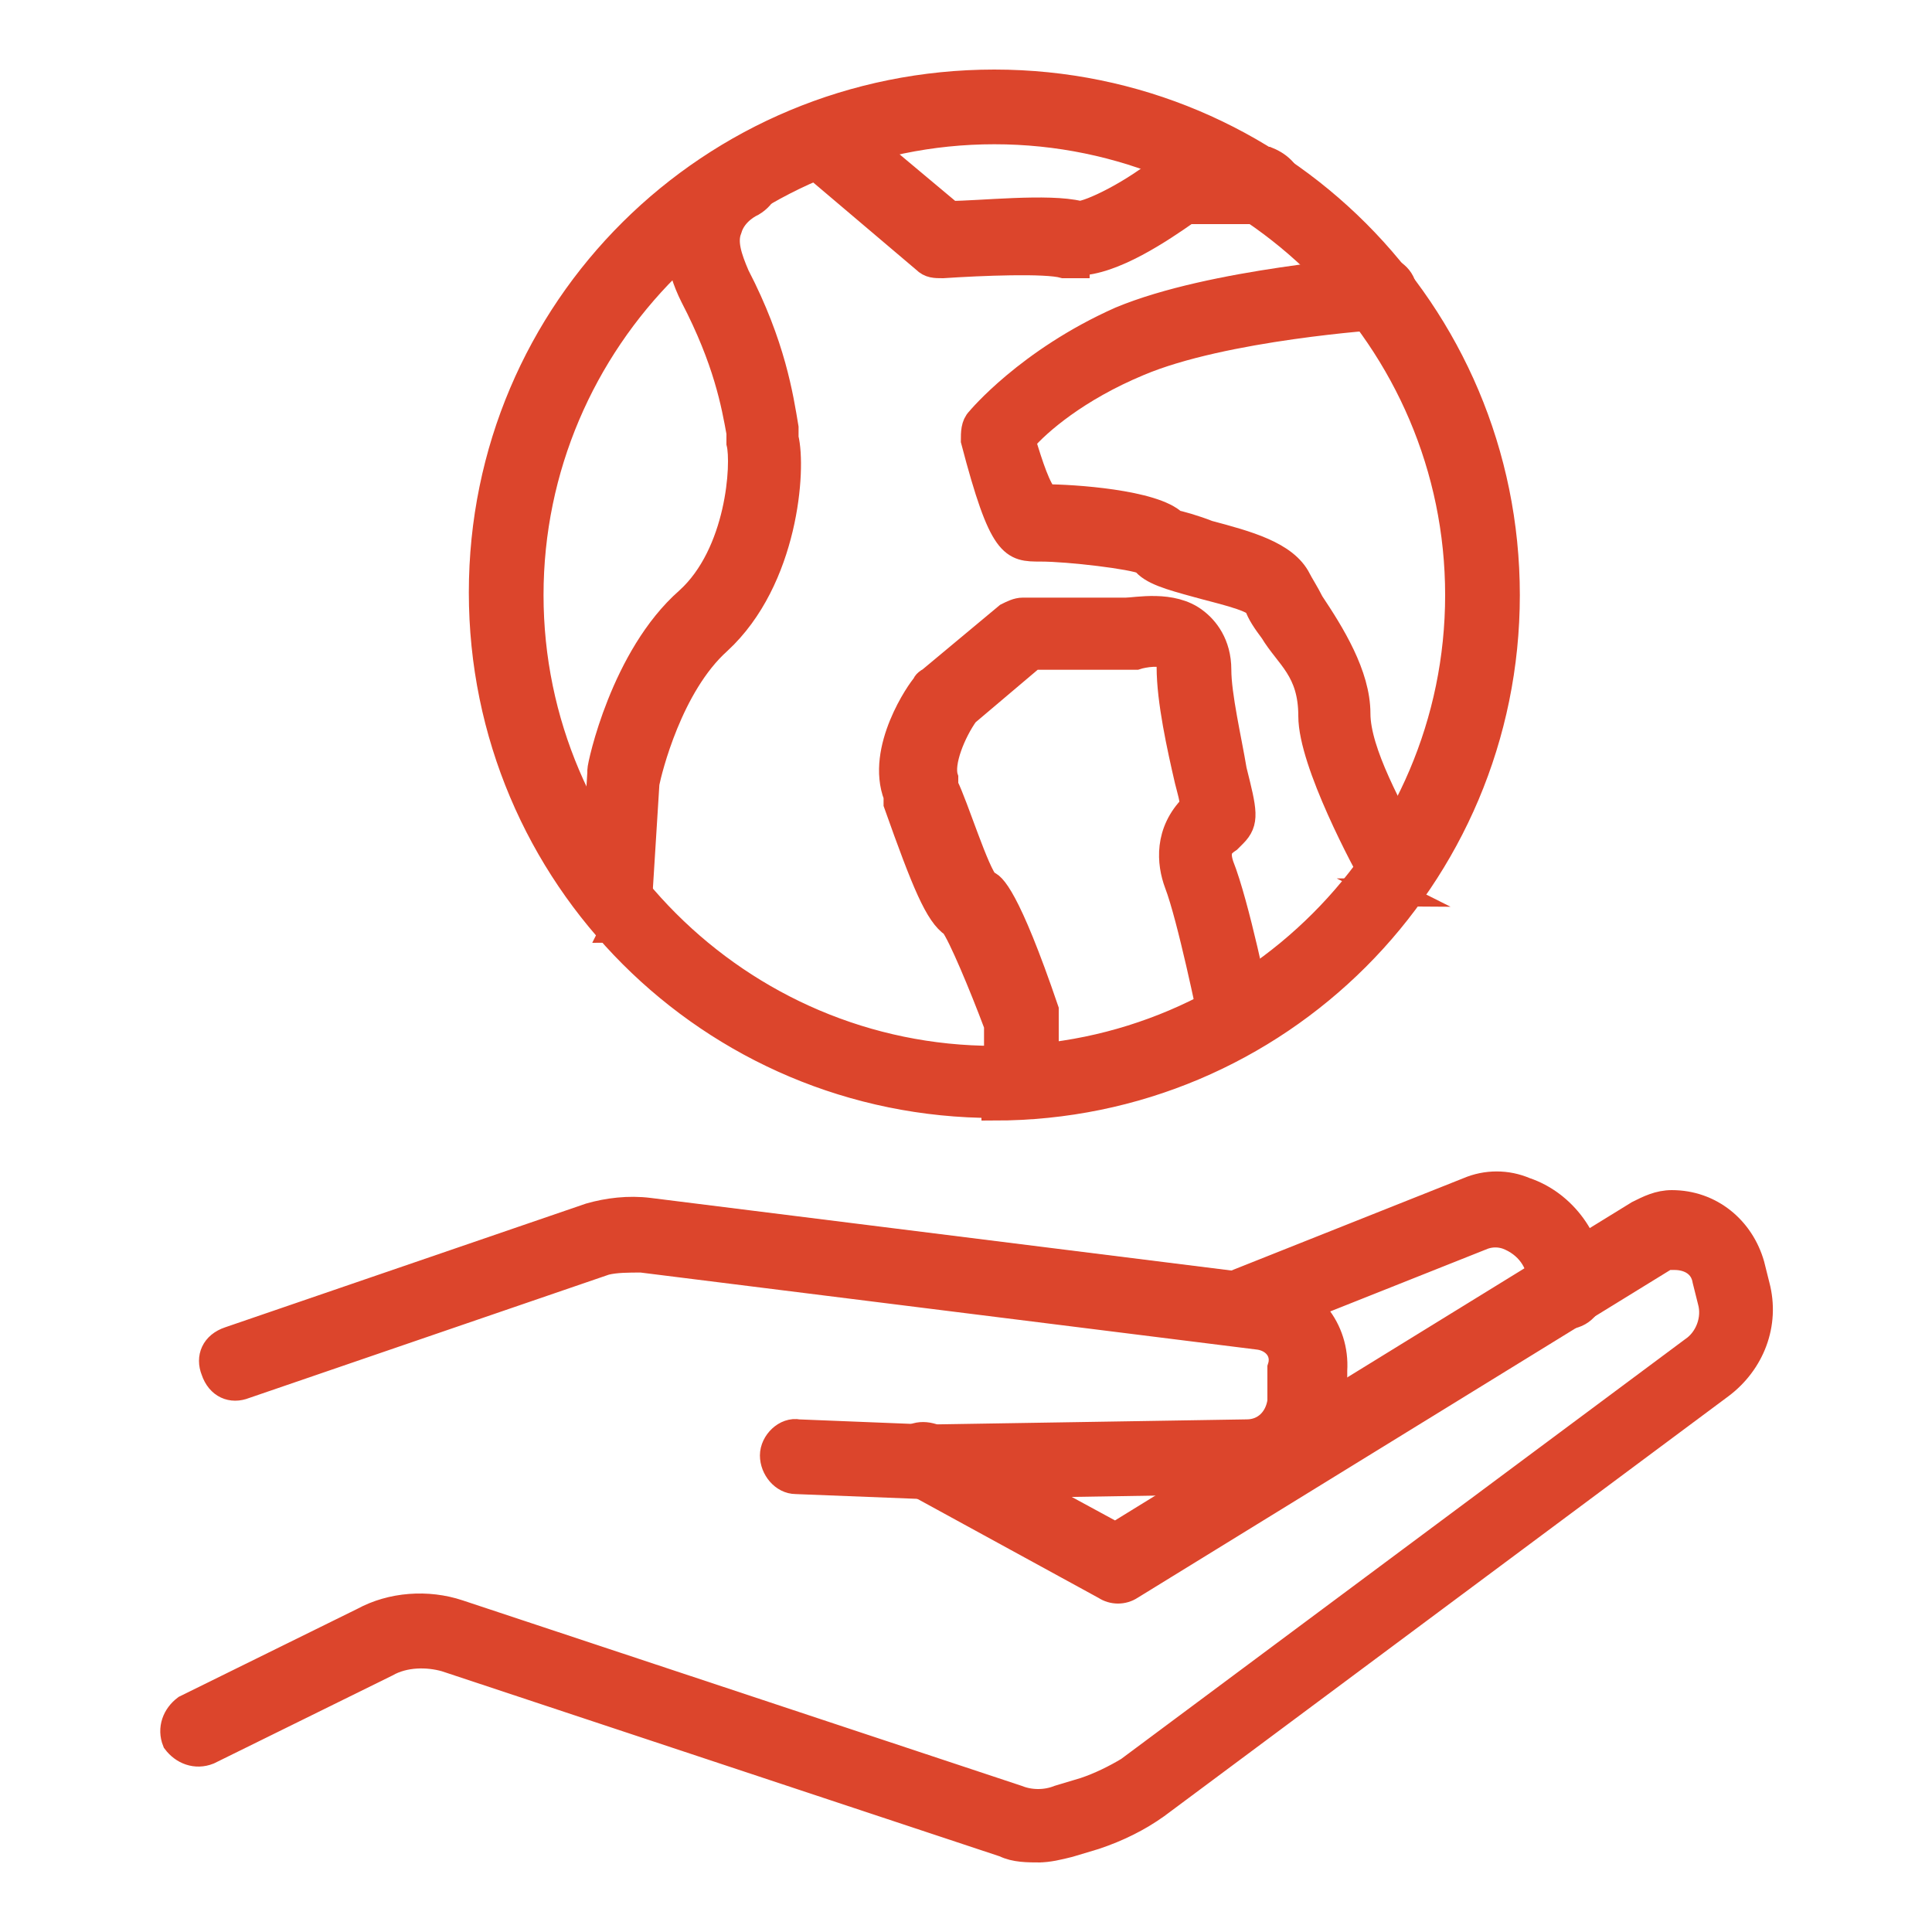 <svg xmlns="http://www.w3.org/2000/svg" id="Calque_2" viewBox="0 0 75 75"><defs><style>      .st0 {        fill: #dc452c;        stroke: #dc452c;        stroke-miterlimit: 10;      }    </style></defs><g><path class="st0" d="M38.6,42.9c-11,0-19.9-8.9-19.9-19.9S27.6,3.2,38.6,3.2s19.9,8.9,19.9,19.9-8.9,19.9-19.9,19.9ZM38.6,5.1c-9.9,0-18,8.1-18,18s8.1,18,18,18,18-8.1,18-18S48.5,5.1,38.6,5.1Z"></path><path class="st0" d="M23.9,35.9s0,0,0,0c-.5,0-.9-.5-.9-1l.3-4.9s0,0,0-.1c0-.2.9-4.4,3.4-6.6,2-1.8,2.2-5.3,2-6.1v-.4c-.2-1.1-.5-2.8-1.8-5.3-.6-1.2-.7-2.3-.4-3.3.5-1.4,1.8-2,1.9-2.1.5-.2,1.1,0,1.3.5.2.5,0,1-.5,1.3,0,0-.7.3-.9,1-.2.5,0,1.1.3,1.8,1.4,2.7,1.7,4.7,1.9,5.9v.4c.3,1.2,0,5.5-2.6,7.9-1.9,1.7-2.7,5-2.8,5.5l-.3,4.8c0,.5-.5.9-1,.9Z"></path><path class="st0" d="M54.2,34.7c-.3,0-.7-.2-.8-.5-.4-.7-2.5-4.6-2.5-6.4s-.9-2.3-1.5-3.3c-.3-.4-.5-.7-.6-1-.2-.3-1.6-.6-2.3-.8-1.1-.3-1.8-.5-2.1-.9-.4-.2-2.9-.5-4-.5s-1.5,0-2.6-4.2c0-.3,0-.6.2-.8,0,0,1.9-2.3,5.5-3.9,3.6-1.5,9.8-1.9,10-2,.5,0,1,.4,1,.9,0,.5-.4,1-.9,1,0,0-6.1.4-9.4,1.8-2.4,1-3.9,2.3-4.5,3,.3,1,.6,1.9.9,2.2,1,0,4.2.2,5,1,.1,0,.8.2,1.3.4,1.5.4,3,.8,3.5,1.8.1.2.3.5.5.9.8,1.2,1.8,2.8,1.8,4.3s1.3,3.8,2.2,5.5c.3.5,0,1-.4,1.3-.1,0-.3.1-.5.1ZM40.3,19.4h0,0Z"></path><path class="st0" d="M39.7,42.5c-.5,0-1-.4-1-1v-1.7c-.6-1.6-1.4-3.5-1.7-3.9-.6-.4-1.1-1.6-2.2-4.7v-.3c-.7-1.8.9-4.1,1.1-4.3,0,0,0-.1.2-.2l3-2.5c.2-.1.4-.2.6-.2h4c.4,0,1.8-.3,2.7.4.4.3.9.9.9,1.9s.4,2.7.6,3.9c.4,1.6.5,2,0,2.5,0,0-.1.1-.2.2-.3.2-.5.4-.3,1,.6,1.5,1.4,5.4,1.4,5.5.1.5-.2,1-.7,1.1-.5.1-1-.2-1.1-.7,0,0-.8-3.9-1.3-5.2-.3-.8-.4-2,.6-3,0-.3-.1-.6-.2-1-.3-1.3-.7-3.1-.7-4.4s0-.3-.1-.4c-.2-.2-.9-.1-1.2,0,0,0-.2,0-.2,0h-3.8l-2.6,2.2c-.5.7-1,1.9-.8,2.5v.3c.4.8,1.2,3.4,1.6,3.8.2,0,.8.5,2.3,4.9,0,.1,0,.2,0,.3v1.9c0,.5-.4,1-1,1Z"></path><path class="st0" d="M41.8,10.3c-.2,0-.4,0-.5,0-.7-.2-3.2-.1-4.7,0-.3,0-.5,0-.7-.2l-4.6-3.9c-.4-.3-.5-.9-.1-1.4.3-.4.9-.5,1.4-.1l4.3,3.6c1.1,0,3.8-.3,5,0,.4,0,2.1-.8,3.4-1.9.2-.1.4-.2.6-.2h3.3c.5.2.9.6.9,1.1,0,.5-.5.9-1,.9h-3c-1,.7-2.9,2-4.3,2Z"></path></g><g><path class="st0" d="M40.4,71.8c-.5,0-1,0-1.4-.2l-21.7-7.2c-.7-.2-1.6-.2-2.3.2l-6.9,3.4c-.5.2-1,0-1.3-.4-.2-.5,0-1,.4-1.3l6.9-3.4c1.1-.6,2.5-.7,3.7-.3l21.7,7.2c.5.2,1.1.2,1.6,0l1-.3c.6-.2,1.2-.5,1.7-.8l21.9-16.3c.6-.4.9-1.2.7-1.9l-.2-.8c-.1-.6-.6-.9-1.2-.9s-.2,0-.3,0l-20.8,12.8c-.3.2-.7.2-1,0l-7.5-4.1c-.5-.3-.6-.8-.4-1.3.3-.5.8-.6,1.3-.4l7,3.8,20.3-12.5c.4-.2.8-.4,1.3-.4,1.5,0,2.7,1,3.1,2.4l.2.8c.4,1.5-.2,3-1.4,3.9l-21.9,16.3c-.7.5-1.5.9-2.4,1.2l-1,.3c-.4.1-.8.2-1.2.2Z"></path><path class="st0" d="M36,57.7l-5.1-.2c-.5,0-.9-.5-.9-1,0-.5.5-1,1-.9l5,.2,12.4-.2c.7,0,1.2-.5,1.3-1.2v-1.3c.2-.6-.2-1.1-.8-1.2l-24-3c-.5,0-1,0-1.4.1l-14,4.8c-.5.2-1,0-1.2-.6-.2-.5,0-1,.6-1.2l14-4.8c.7-.2,1.5-.3,2.3-.2l24,3c1.6.2,2.7,1.6,2.6,3.2v1.3c-.3,1.7-1.6,2.9-3.3,3l-12.5.2Z"></path><path class="st0" d="M48.1,51.7c-.4,0-.7-.2-.9-.6-.2-.5,0-1,.5-1.2l9.3-3.7c.7-.3,1.5-.3,2.2,0,1.5.5,2.6,2,2.6,3.6v.3c0,.5-.4,1-1,1s-1-.4-1-1v-.3c0-.8-.5-1.5-1.3-1.8-.3-.1-.6-.1-.9,0l-9.3,3.7c-.1,0-.2,0-.4,0Z"></path></g></svg>